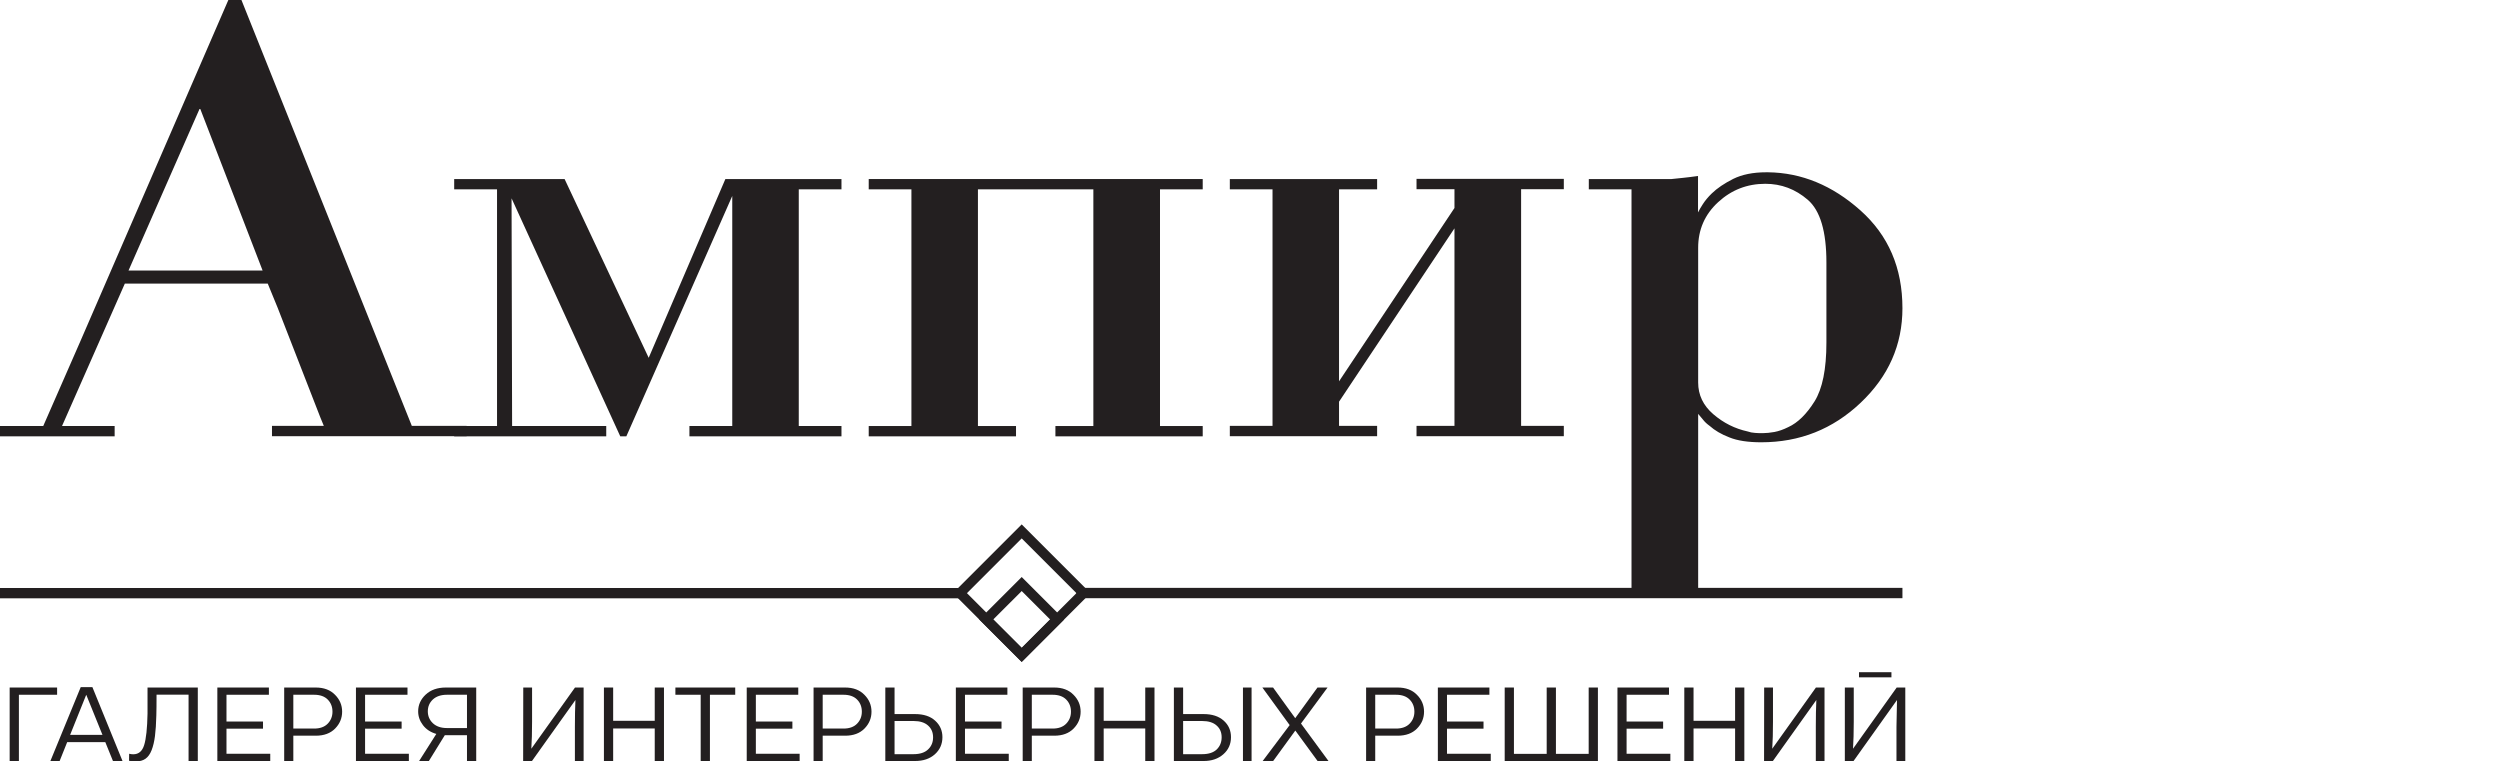 <?xml version="1.0" encoding="UTF-8"?> <svg xmlns="http://www.w3.org/2000/svg" width="197" height="60" viewBox="0 0 197 60" fill="none"> <path d="M0.761 59.967V54.177H4.5V54.747H1.489V59.967H0.761Z" fill="#231F20"></path> <path d="M8.901 59.967L8.297 58.478H5.295L4.699 59.967H3.971L6.362 54.144H7.28L9.654 59.967H8.901ZM5.526 57.907H8.074L6.8 54.756H6.792L5.526 57.907Z" fill="#231F20"></path> <path d="M10.698 60C10.483 60 10.307 59.983 10.169 59.95L10.177 59.396C10.293 59.424 10.4 59.438 10.5 59.438C10.924 59.438 11.211 59.195 11.36 58.71C11.514 58.219 11.603 57.394 11.625 56.236V54.177H15.587V59.967H14.859V54.739H12.336C12.336 55.45 12.331 55.996 12.319 56.377C12.303 57.028 12.267 57.568 12.212 57.998C12.157 58.428 12.069 58.801 11.947 59.115C11.826 59.424 11.663 59.65 11.459 59.793C11.261 59.931 11.007 60 10.698 60Z" fill="#231F20"></path> <path d="M17.127 59.967V54.177H21.189V54.747H17.847V56.857H20.725V57.419H17.847V59.396H21.296V59.967H17.127Z" fill="#231F20"></path> <path d="M22.394 59.967V54.177H24.875C25.521 54.177 26.028 54.367 26.398 54.747C26.773 55.122 26.96 55.566 26.96 56.079C26.96 56.592 26.775 57.036 26.406 57.411C26.036 57.786 25.529 57.973 24.884 57.973H23.114V59.967H22.394ZM23.114 57.411H24.751C25.215 57.411 25.57 57.284 25.819 57.03C26.072 56.771 26.199 56.454 26.199 56.079C26.199 55.699 26.075 55.382 25.827 55.128C25.579 54.874 25.22 54.747 24.751 54.747H23.114V57.411Z" fill="#231F20"></path> <path d="M28.049 59.967V54.177H32.11V54.747H28.768V56.857H31.647V57.419H28.768V59.396H32.218V59.967H28.049Z" fill="#231F20"></path> <path d="M35.135 54.177H37.526V59.967H36.798V57.932H35.052L33.795 59.967H33.026L34.382 57.833C33.936 57.706 33.586 57.477 33.332 57.146C33.078 56.815 32.951 56.451 32.951 56.054C32.951 55.547 33.147 55.109 33.539 54.739C33.936 54.364 34.468 54.177 35.135 54.177ZM36.798 57.37V54.747H35.218C34.749 54.747 34.38 54.871 34.109 55.12C33.845 55.368 33.712 55.679 33.712 56.054C33.712 56.424 33.845 56.735 34.109 56.989C34.38 57.243 34.749 57.37 35.218 57.37H36.798Z" fill="#231F20"></path> <path d="M41.224 59.967L41.233 54.177H41.927V56.882C41.927 57.692 41.908 58.395 41.869 58.991V58.999L45.31 54.177H45.989V59.967H45.302V57.279C45.302 56.468 45.316 55.765 45.344 55.169V55.161L41.919 59.967H41.224Z" fill="#231F20"></path> <path d="M47.589 59.967V54.177H48.317V56.799H51.593V54.177H52.321V59.967H51.593V57.403H48.317V59.967H47.589Z" fill="#231F20"></path> <path d="M55.214 59.967V54.747H53.221V54.177H57.936V54.747H55.942V59.967H55.214Z" fill="#231F20"></path> <path d="M58.842 59.967V54.177H62.903V54.747H59.561V56.857H62.44V57.419H59.561V59.396H63.011V59.967H58.842Z" fill="#231F20"></path> <path d="M64.109 59.967V54.177H66.59C67.235 54.177 67.743 54.367 68.112 54.747C68.487 55.122 68.674 55.566 68.674 56.079C68.674 56.592 68.49 57.036 68.12 57.411C67.751 57.786 67.243 57.973 66.598 57.973H64.828V59.967H64.109ZM64.828 57.411H66.466C66.929 57.411 67.285 57.284 67.533 57.03C67.787 56.771 67.913 56.454 67.913 56.079C67.913 55.699 67.79 55.382 67.541 55.128C67.293 54.874 66.935 54.747 66.466 54.747H64.828V57.411Z" fill="#231F20"></path> <path d="M69.763 59.967V54.177H70.491V56.269H72.104C72.782 56.269 73.312 56.443 73.692 56.791C74.073 57.138 74.263 57.571 74.263 58.089C74.263 58.63 74.064 59.079 73.667 59.438C73.27 59.79 72.752 59.967 72.112 59.967H69.763ZM70.491 59.429H71.988C72.49 59.429 72.871 59.305 73.13 59.057C73.394 58.809 73.527 58.492 73.527 58.106C73.527 57.714 73.394 57.403 73.13 57.171C72.865 56.934 72.487 56.815 71.996 56.815H70.491V59.429Z" fill="#231F20"></path> <path d="M75.321 59.967V54.177H79.382V54.747H76.04V56.857H78.919V57.419H76.04V59.396H79.49V59.967H75.321Z" fill="#231F20"></path> <path d="M80.588 59.967V54.177H83.069C83.714 54.177 84.222 54.367 84.591 54.747C84.966 55.122 85.154 55.566 85.154 56.079C85.154 56.592 84.969 57.036 84.599 57.411C84.23 57.786 83.722 57.973 83.077 57.973H81.307V59.967H80.588ZM81.307 57.411H82.945C83.408 57.411 83.764 57.284 84.012 57.03C84.266 56.771 84.392 56.454 84.392 56.079C84.392 55.699 84.269 55.382 84.02 55.128C83.772 54.874 83.414 54.747 82.945 54.747H81.307V57.411Z" fill="#231F20"></path> <path d="M86.242 59.967V54.177H86.97V56.799H90.246V54.177H90.974V59.967H90.246V57.403H86.97V59.967H86.242Z" fill="#231F20"></path> <path d="M92.502 59.967V54.177H93.23V56.269H94.843C95.511 56.269 96.037 56.44 96.423 56.782C96.809 57.124 97.002 57.56 97.002 58.089C97.002 58.635 96.801 59.085 96.398 59.438C95.996 59.79 95.48 59.967 94.852 59.967H92.502ZM97.945 59.967V54.177H98.624V59.967H97.945ZM93.23 59.429H94.728C95.235 59.429 95.618 59.305 95.877 59.057C96.137 58.803 96.266 58.483 96.266 58.097C96.266 57.712 96.134 57.403 95.869 57.171C95.61 56.934 95.229 56.815 94.728 56.815H93.23V59.429Z" fill="#231F20"></path> <path d="M104.685 59.967H103.825L102.071 57.568L100.326 59.967H99.499L101.625 57.138L99.474 54.177H100.318L102.063 56.592L103.817 54.177H104.611L102.518 57.014L104.685 59.967Z" fill="#231F20"></path> <path d="M107.649 59.967V54.177H110.13C110.775 54.177 111.283 54.367 111.652 54.747C112.027 55.122 112.215 55.566 112.215 56.079C112.215 56.592 112.03 57.036 111.66 57.411C111.291 57.786 110.784 57.973 110.138 57.973H108.368V59.967H107.649ZM108.368 57.411H110.006C110.469 57.411 110.825 57.284 111.073 57.03C111.327 56.771 111.454 56.454 111.454 56.079C111.454 55.699 111.33 55.382 111.081 55.128C110.833 54.874 110.475 54.747 110.006 54.747H108.368V57.411Z" fill="#231F20"></path> <path d="M113.303 59.967V54.177H117.365V54.747H114.023V56.857H116.901V57.419H114.023V59.396H117.472V59.967H113.303Z" fill="#231F20"></path> <path d="M118.57 59.975V54.177H119.298V59.404H121.879V54.177H122.607V59.404H125.188V54.177H125.915V59.975H118.57Z" fill="#231F20"></path> <path d="M127.456 59.967V54.177H131.517V54.747H128.175V56.857H131.054V57.419H128.175V59.396H131.625V59.967H127.456Z" fill="#231F20"></path> <path d="M132.723 59.967V54.177H133.451V56.799H136.726V54.177H137.454V59.967H136.726V57.403H133.451V59.967H132.723Z" fill="#231F20"></path> <path d="M139.008 59.967L139.016 54.177H139.711V56.882C139.711 57.692 139.692 58.395 139.653 58.991V58.999L143.094 54.177H143.772V59.967H143.086V57.279C143.086 56.468 143.1 55.765 143.127 55.169V55.161L139.703 59.967H139.008Z" fill="#231F20"></path> <path d="M146.489 53.374V52.969H149.045V53.374H146.489ZM145.373 59.967V54.177H146.076V56.882C146.076 57.692 146.056 58.395 146.018 58.991V58.999L149.459 54.177H150.137V59.967H149.442V57.279C149.453 56.336 149.467 55.633 149.484 55.169V55.161L146.059 59.967H145.373Z" fill="#231F20"></path> <path d="M77.061 33.571H80.062V34.384H68.455V33.571H71.82V14.92H68.455V14.108H94.774V14.92H91.408V33.571H94.774V34.384H83.167V33.571H86.157V14.92H77.061V33.571Z" fill="#231F20"></path> <path d="M114.612 16.39V14.91H111.622V14.097H123.229V14.91H119.863V33.56H123.229V34.373H111.622V33.56H114.612V17.994L105.516 31.654V33.56H108.517V34.373H96.91V33.56H100.275V14.92H96.91V14.108H108.517V14.92H105.516V30.049L114.612 16.39Z" fill="#231F20"></path> <path d="M133.815 16.723C133.888 16.567 134.013 16.348 134.19 16.077C134.367 15.806 134.596 15.525 134.888 15.243C135.315 14.827 135.878 14.451 136.576 14.097C137.274 13.753 138.139 13.576 139.17 13.576H139.326C141.963 13.608 144.39 14.608 146.599 16.577C148.808 18.546 149.912 21.11 149.912 24.287C149.912 27.174 148.818 29.653 146.62 31.737C144.422 33.821 141.817 34.852 138.785 34.852C137.753 34.852 136.909 34.727 136.274 34.467C135.628 34.217 135.117 33.915 134.721 33.56C134.502 33.404 134.325 33.237 134.19 33.06C134.044 32.883 133.919 32.737 133.815 32.612V46.324H149.912V47.137H84.823V46.324H128.563V14.92H125.198V14.108H131.72C132.002 14.076 132.314 14.045 132.627 14.014C132.95 13.983 133.346 13.931 133.804 13.868V16.723H133.815ZM143.921 20.672C143.921 18.234 143.432 16.587 142.452 15.743C141.473 14.9 140.358 14.483 139.108 14.483C137.68 14.483 136.44 14.962 135.388 15.931C134.336 16.9 133.815 18.098 133.815 19.526V30.143C133.815 31.122 134.211 31.956 135.013 32.644C135.815 33.331 136.711 33.779 137.712 33.998C137.889 34.061 138.087 34.102 138.295 34.113C138.514 34.133 138.701 34.133 138.889 34.133C139.17 34.133 139.483 34.102 139.827 34.04C140.16 33.977 140.525 33.852 140.921 33.654C141.671 33.31 142.358 32.633 142.984 31.633C143.609 30.633 143.921 29.091 143.921 26.996V20.672Z" fill="#231F20"></path> <path d="M66.308 14.92V14.108H57.16L51.117 28.195L44.49 14.108H40.312H39.187H35.79V14.92H39.166V33.571H35.79V34.384H47.772V33.571H44.407H40.354L40.312 16.046V15.629L48.877 34.384H49.356L57.702 15.441V33.571H54.326V34.384H66.308V33.571H62.943V14.92H66.308Z" fill="#231F20"></path> <path d="M32.456 33.571L29.799 26.934L19.026 0H17.994L6.314 26.934L3.407 33.571H0V34.384H9.034V33.571H4.887L9.836 22.349H21.099L21.881 24.256L25.235 32.873L25.517 33.56H21.432V34.373H36.77V33.56H32.456V33.571ZM10.127 21.318L15.754 8.513L20.693 21.318H10.127Z" fill="#231F20"></path> <path d="M80.51 52.159L75.092 46.741L80.51 41.323L85.928 46.741L80.51 52.159ZM76.196 46.741L80.51 51.054L84.823 46.741L80.51 42.427L76.196 46.741Z" fill="#231F20"></path> <path d="M80.51 52.159L77.165 48.814L80.51 45.47L83.854 48.814L80.51 52.159ZM78.269 48.814L80.51 51.054L82.75 48.814L80.51 46.574L78.269 48.814Z" fill="#231F20"></path> <path d="M75.811 46.334V47.147H0V46.334H75.811Z" fill="#231F20"></path> </svg> 